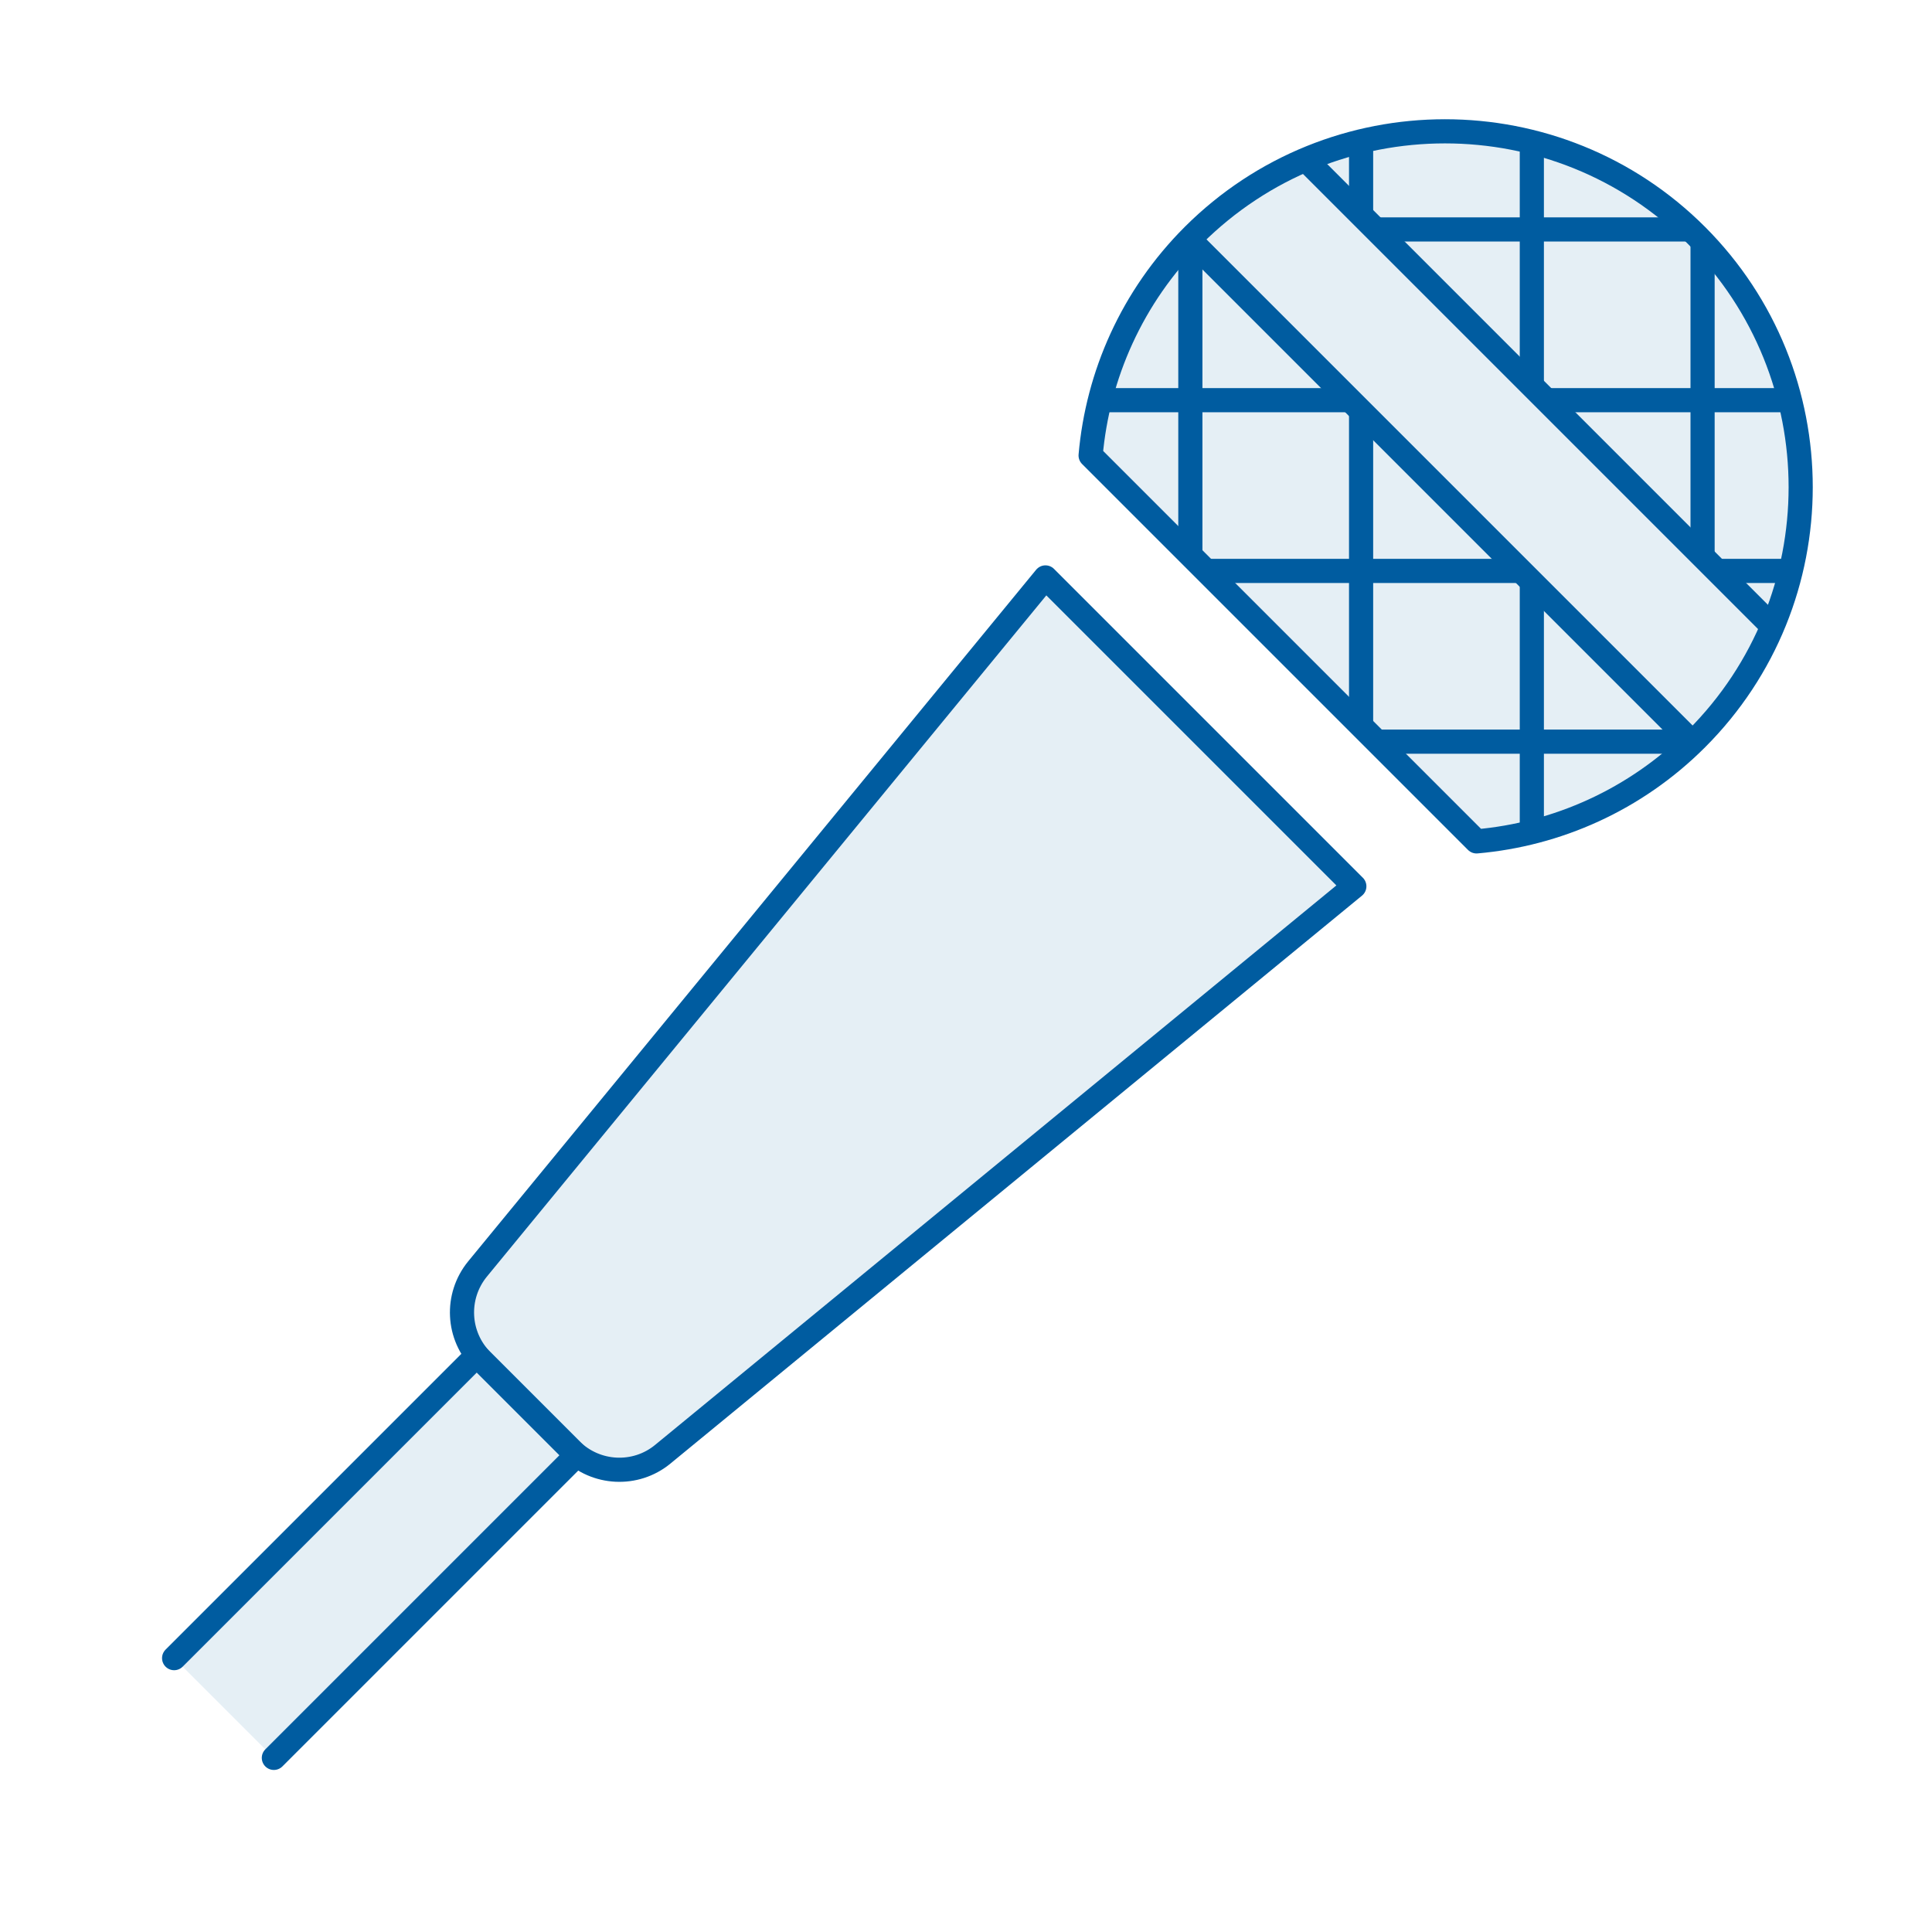 <?xml version="1.0" encoding="UTF-8"?><svg id="_レイヤー_2" xmlns="http://www.w3.org/2000/svg" xmlns:xlink="http://www.w3.org/1999/xlink" viewBox="0 0 80 80"><rect x="0" y="0" width="80" height="80" fill="#333333" stroke="none"/><defs><style>.cls-1,.cls-2{fill:#e5eff5;}.cls-1,.cls-3{stroke:#005ca0;stroke-linecap:round;stroke-linejoin:round;}.cls-4{clip-path:url(#clippath-1);}.cls-5{fill:#fff;}.cls-3{fill:none;}</style><clipPath id="clippath-1"><path class="cls-1" d="M61.14,34.84c3.32-.29,6.57-1.71,9.11-4.25,5.75-5.75,5.75-15.08,0-20.84-5.75-5.75-15.08-5.75-20.84,0-2.54,2.54-3.96,5.79-4.25,9.11l15.98,15.98Z"/></clipPath></defs><g id="design"><circle class="cls-5" cx="40" cy="40" r="60"/><path class="cls-2" d="M61.14,34.84c3.32-.29,6.57-1.71,9.11-4.25,5.75-5.75,5.75-15.08,0-20.84-5.75-5.75-15.08-5.75-20.84,0-2.54,2.54-3.96,5.79-4.25,9.11l15.98,15.98Z"/><g class="cls-4"><line class="cls-1" x1="86.97" y1="2.43" x2="32.83" y2="2.43"/><line class="cls-1" x1="86.97" y1="9.5" x2="32.83" y2="9.5"/><line class="cls-1" x1="86.97" y1="16.57" x2="32.83" y2="16.57"/><line class="cls-1" x1="86.97" y1="23.64" x2="32.83" y2="23.64"/><line class="cls-1" x1="86.97" y1="30.71" x2="32.83" y2="30.71"/><line class="cls-1" x1="86.97" y1="37.77" x2="32.83" y2="37.77"/><line class="cls-1" x1="77.57" y1="47.17" x2="77.57" y2="-6.97"/><line class="cls-1" x1="70.5" y1="47.17" x2="70.5" y2="-6.97"/><line class="cls-1" x1="63.43" y1="47.17" x2="63.43" y2="-6.97"/><line class="cls-1" x1="56.36" y1="47.17" x2="56.36" y2="-6.97"/><line class="cls-1" x1="49.29" y1="47.17" x2="49.29" y2="-6.97"/><line class="cls-1" x1="42.23" y1="47.17" x2="42.23" y2="-6.97"/><rect class="cls-1" x="58.83" y="-7.46" width="5.74" height="51.53" transform="translate(5.13 48.99) rotate(-45)"/></g><path class="cls-3" d="M61.14,34.84c3.32-.29,6.57-1.71,9.11-4.25,5.75-5.75,5.75-15.08,0-20.84-5.75-5.75-15.08-5.75-20.84,0-2.54,2.54-3.96,5.79-4.25,9.11l15.98,15.98Z"/><path class="cls-1" d="M23.65,60.04l-3.69-3.69c-1.03-1.03-1.11-2.67-.19-3.8l23.52-28.64,12.79,12.79-28.64,23.52c-1.12.92-2.77.84-3.8-.19Z"/><polyline class="cls-1" points="7.21 68.66 19.74 56.13 23.87 60.26 11.34 72.79"/></g></svg>